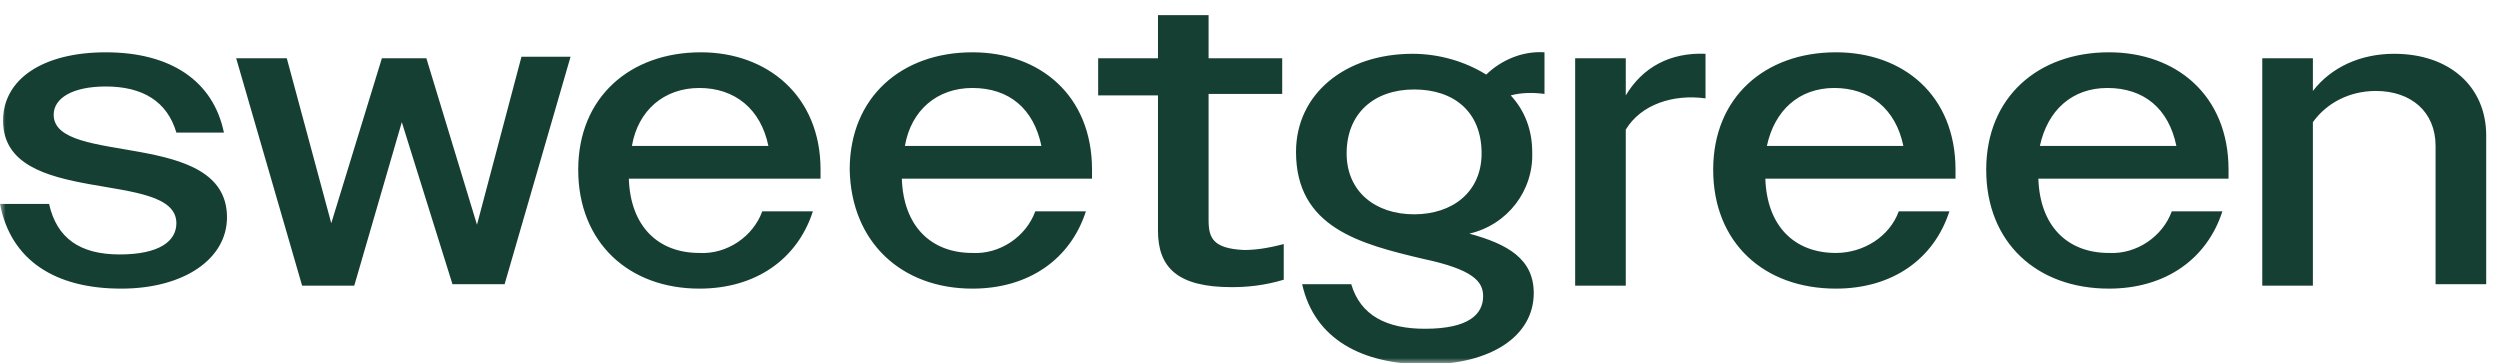 <?xml version="1.0" encoding="UTF-8"?> <svg xmlns="http://www.w3.org/2000/svg" xmlns:xlink="http://www.w3.org/1999/xlink" fill="none" height="33" viewBox="0 0 227 33" width="227"><mask id="a" height="33" maskUnits="userSpaceOnUse" width="227" x="0" y="0"><path d="m227 0h-227v32.997h227z" fill="#fff"></path></mask><g mask="url(#a)"><path clip-rule="evenodd" d="m210.01 5.289h-4.596v20.649h4.596v-14.845c1.253-1.754 3.342-2.834 5.71-2.834 3.203 0 5.43 1.889 5.43 4.993v12.551h4.597v-13.496c0-4.454-3.342-7.423-8.356-7.423-3.065 0-5.711 1.215-7.381 3.374zm-18.662 2.699c3.343 0 5.572 1.889 6.267 5.263h-12.394c.696-3.239 2.924-5.263 6.127-5.263zm.139 18.219c5.153 0 8.914-2.699 10.306-7.018h-4.595c-.836 2.294-3.204 3.914-5.711 3.779-3.759 0-6.266-2.429-6.405-6.748h17.269v-.81c0-6.748-4.736-10.662-10.864-10.662-6.405 0-11.14 4.049-11.14 10.662 0 6.613 4.596 10.797 11.14 10.797zm-24.927-18.219c3.202 0 5.57 1.889 6.266 5.263h-12.394c.697-3.239 2.924-5.263 6.128-5.263zm.139 18.219c5.153 0 8.912-2.699 10.306-7.018h-4.597c-.834 2.294-3.202 3.779-5.709 3.779-3.76 0-6.267-2.429-6.406-6.748h17.268v-.81c0-6.748-4.735-10.662-10.862-10.662-6.406 0-11.142 4.049-11.142 10.662 0 6.613 4.596 10.797 11.142 10.797zm-19.079-20.918h-4.596v20.649h4.596v-14.171c1.393-2.294 4.317-3.239 7.241-2.834v-4.049c-3.202-.135-5.709 1.215-7.241 3.779zm-19.219 14.171c-3.481 0-6.127-2.024-6.127-5.533 0-3.644 2.506-5.803 6.127-5.803s6.128 2.024 6.128 5.803c0 3.509-2.646 5.533-6.128 5.533zm-5.71 6.343h-4.456c1.114 4.993 5.431 7.288 11.28 7.288s9.749-2.564 9.749-6.478c0-3.104-2.368-4.454-5.849-5.398 3.481-.81 5.849-3.914 5.709-7.423 0-2.024-.696-3.779-1.949-5.128.975-.27 2.089-.27 3.064-.135v-3.779c-1.95-.135-3.9.675-5.292 2.024-1.95-1.215-4.318-1.889-6.685-1.889-6.128 0-10.584 3.644-10.584 8.907 0 6.883 5.849 8.367 11.559 9.717 4.456.945 5.431 2.024 5.431 3.374 0 1.62-1.253 2.969-5.292 2.969-3.482 0-5.849-1.215-6.685-4.049zm-12.951-5.803v-11.471h6.684v-3.239h-6.684v-3.914h-4.596v3.914h-5.431v3.374h5.431v12.281c0 3.374 1.811 5.128 6.685 5.128 1.392 0 2.924-.135 4.735-.675v-3.239c-1.532.405-2.646.54-3.621.54-2.785-.135-3.203-1.08-3.203-2.699zm-21.447-12.011c3.342 0 5.571 1.889 6.267 5.263h-12.395c.557-3.239 2.925-5.263 6.128-5.263zm0 18.219c5.153 0 8.913-2.699 10.306-7.018h-4.596c-.836 2.294-3.203 3.914-5.71 3.779-3.76 0-6.267-2.429-6.406-6.748h17.269v-.81c0-6.748-4.735-10.662-10.863-10.662-6.406 0-11.141 4.049-11.141 10.662.139 6.613 4.735 10.797 11.141 10.797zm-24.789-18.219c3.203 0 5.571 1.889 6.267 5.263h-12.394c.557-3.239 2.925-5.263 6.128-5.263zm0 18.219c5.153 0 8.913-2.699 10.306-7.018h-4.596c-.836 2.294-3.203 3.914-5.71 3.779-3.76 0-6.267-2.429-6.406-6.748h17.408v-.81c0-6.748-4.874-10.662-10.863-10.662-6.406 0-11.141 4.049-11.141 10.662 0 6.613 4.596 10.797 11.002 10.797zm-22.421-.405h4.735l5.988-20.649h-4.457l-4.039 15.25-4.596-15.115h-4.039l-4.596 14.98-4.039-14.98h-4.596l5.988 20.649h4.735l4.317-14.845zm-30.081.405c5.71 0 9.609-2.699 9.609-6.478 0-8.098-15.737-4.589-15.737-9.312 0-1.485 1.671-2.564 4.735-2.564 3.342 0 5.571 1.35 6.406 4.184h4.317c-.975-4.723-4.874-7.288-10.723-7.288-5.71 0-9.331 2.429-9.331 6.208 0 7.963 15.737 4.319 15.737 9.312 0 1.619-1.532 2.834-5.153 2.834-3.621 0-5.71-1.485-6.406-4.588h-4.456c.975 5.128 5.013 7.692 11.002 7.692z" fill="#163f33" fill-rule="evenodd"></path></g></svg> 